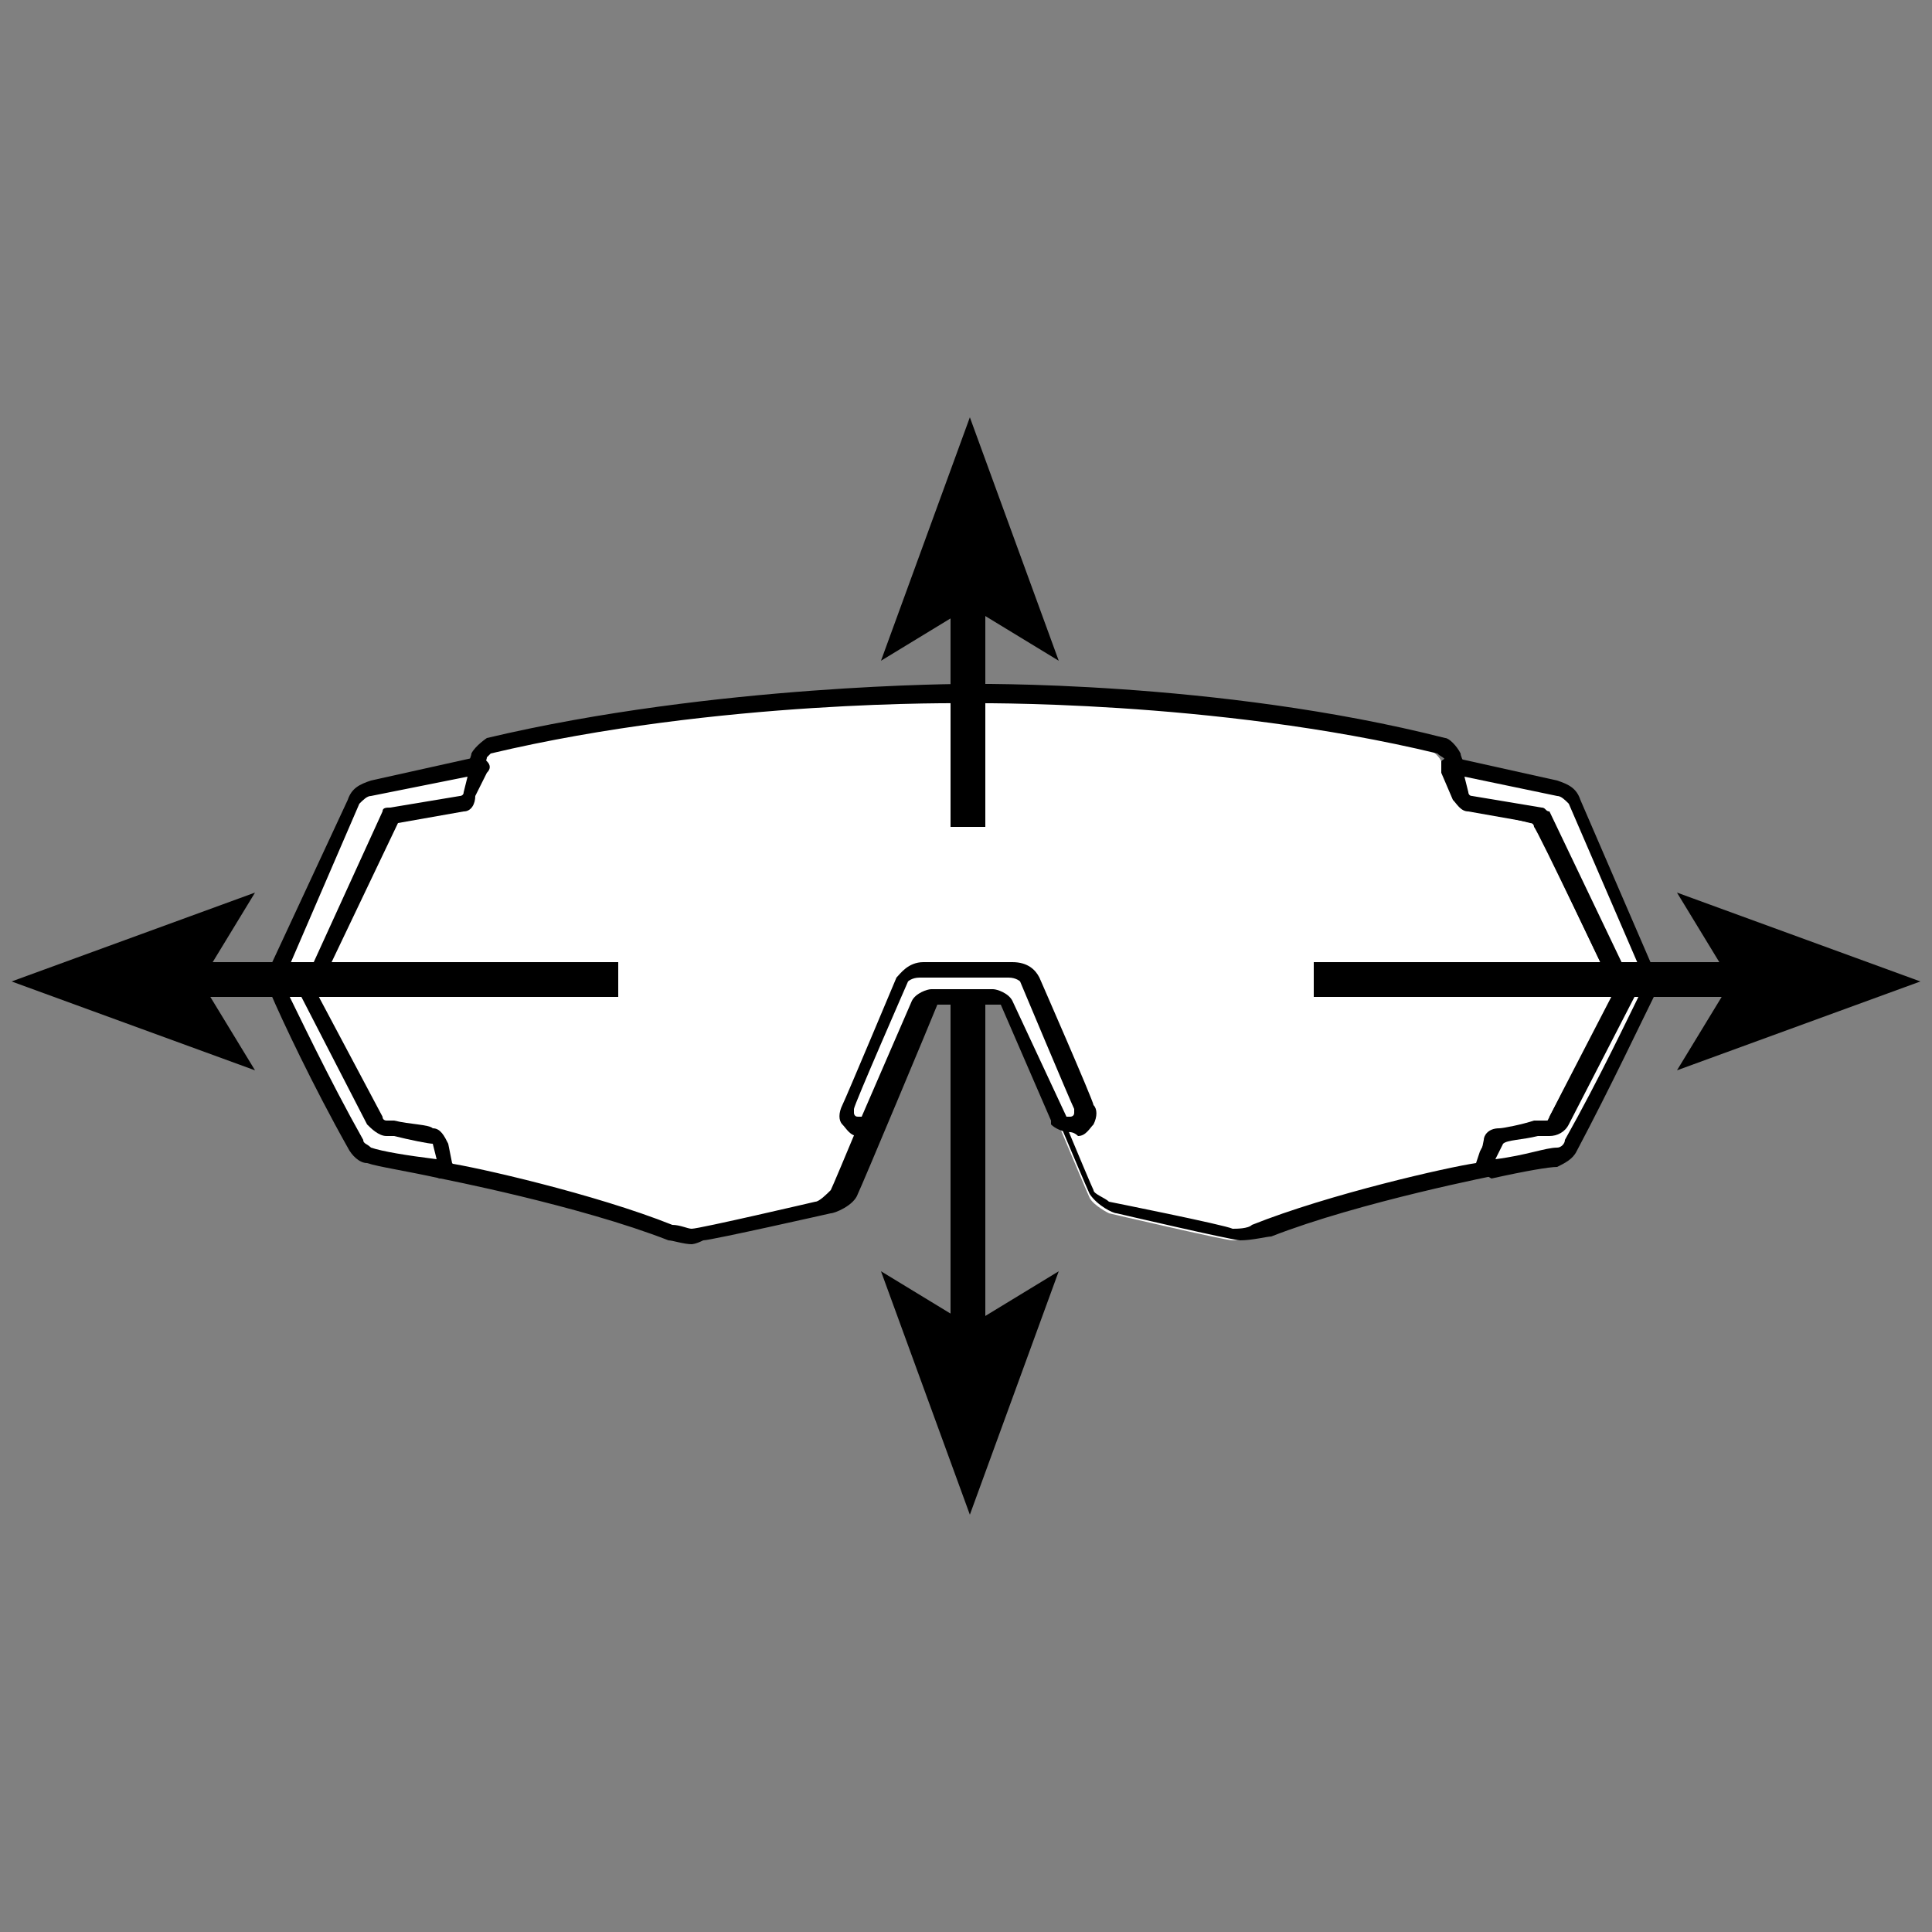 <?xml version="1.0" encoding="utf-8"?>
<!-- Generator: Adobe Illustrator 26.3.1, SVG Export Plug-In . SVG Version: 6.00 Build 0)  -->
<svg version="1.1" id="Calque_1" xmlns="http://www.w3.org/2000/svg" xmlns:xlink="http://www.w3.org/1999/xlink" x="0px" y="0px"
	 viewBox="0 0 50 50" style="enable-background:new 0 0 50 50;" xml:space="preserve">
<rect x="0" y="0" width="50" height="50" fill="#808080" stroke="none"/>
<style type="text/css">
	.st0{fill:#FFFFFF;}
</style>
<g>
	<path class="st0" d="M25.8,25.8c0.2,0,0.3,0.2,0.3,0.2s2,4.8,2.1,5c0.1,0.2,0.5,0.4,0.5,0.4s3,0.7,3.2,0.7c0.2,0,0.7-0.1,0.7-0.1
		c2.3-0.9,5.9-1.6,5.9-1.6l0.1-0.4c0-0.1,0.1-0.2,0.3-0.3l1-0.2c0.1,0,0.3-0.1,0.3-0.2c0.4-0.7,1.6-3.1,1.7-3.3c0.1-0.2,0-0.5,0-0.5
		s-1.9-4-2-4.1c0-0.1-0.2-0.2-0.2-0.2l-1.5-0.3c-0.2,0-0.4-0.2-0.5-0.4c-0.1-0.3-0.3-0.7-0.4-0.8c-0.1-0.2-0.3-0.3-0.3-0.3
		C31.4,17.9,25,18,25,18s-6.4-0.1-12.3,1.4c0,0-0.2,0.1-0.3,0.3c0,0.1-0.2,0.5-0.4,0.8c-0.1,0.2-0.3,0.3-0.5,0.4l-1.5,0.3
		c0,0-0.1,0.1-0.2,0.2s-2,4.1-2,4.1s-0.1,0.3,0,0.5c0.1,0.2,1.3,2.6,1.7,3.3c0.1,0.1,0.2,0.2,0.3,0.2l1,0.2c0.1,0,0.3,0.1,0.3,0.3
		l0.1,0.4c0,0,3.6,0.7,5.9,1.6c0,0,0.4,0.1,0.7,0.1c0.2,0,3.2-0.7,3.2-0.7s0.4-0.2,0.5-0.4c0.1-0.2,2.1-5,2.1-5s0.1-0.2,0.3-0.2
		H25.8z"/>
	<path d="M17.9,32.2c-0.2,0-0.5-0.1-0.6-0.1c-2.3-0.9-5.9-1.6-5.9-1.6c-0.1,0-0.1-0.1-0.2-0.2l-0.1-0.4c0-0.1-0.1-0.1-0.1-0.1
		l-1-0.2c-0.2,0-0.4-0.2-0.5-0.4C9,28.3,7.8,26.2,7.7,26c-0.1-0.3,0-0.7,0-0.7c0.1-0.2,1.9-4,2-4.1c0.1-0.1,0.2-0.2,0.3-0.3
		c0,0,0.1,0,0.1,0l1.5-0.3c0.1,0,0.2-0.1,0.3-0.2l0-0.1c0.1-0.3,0.3-0.7,0.3-0.8c0.1-0.2,0.4-0.4,0.4-0.4c5.9-1.4,12.4-1.4,12.4-1.4
		c0.1,0,6.5-0.1,12.4,1.4c0.1,0,0.3,0.2,0.4,0.4c0,0.1,0.2,0.5,0.4,0.8c0.1,0.1,0.2,0.2,0.3,0.2l1.5,0.3c0,0,0.1,0,0.1,0
		c0,0,0.2,0.1,0.3,0.3c0,0.1,2,4.1,2,4.1c0,0,0.2,0.4,0,0.7c-0.1,0.2-1.3,2.5-1.7,3.2c-0.1,0.2-0.3,0.4-0.5,0.4l-1,0.2
		c-0.1,0-0.1,0.1-0.1,0.1l-0.1,0.4c0,0.1-0.1,0.1-0.2,0.2c0,0-3.6,0.7-5.9,1.6c-0.1,0-0.5,0.1-0.8,0.1c-0.2,0-3.2-0.7-3.2-0.7
		c-0.1,0-0.5-0.2-0.7-0.5c-0.1-0.2-1.9-4.5-2.1-5c0,0,0,0-0.1,0h-1.6c0,0-0.1,0-0.1,0c-0.2,0.5-2,4.8-2.1,5
		c-0.1,0.3-0.6,0.5-0.7,0.5c0,0-3.1,0.7-3.3,0.7C18,32.2,17.9,32.2,17.9,32.2z M11.6,30.1c0.7,0.1,3.8,0.8,5.8,1.6
		c0.2,0,0.4,0.1,0.5,0.1c0.2,0,3.2-0.7,3.2-0.7c0.1,0,0.3-0.2,0.4-0.3c0.1-0.2,1.3-3.1,2.1-5c0-0.1,0.2-0.3,0.5-0.3h1.6
		c0.3,0,0.5,0.2,0.5,0.3c0.8,1.9,2,4.8,2.1,5c0,0.1,0.3,0.2,0.4,0.3l0,0c0,0,3,0.6,3.2,0.7c0.1,0,0.4,0,0.5-0.1
		c2-0.8,5.1-1.5,5.8-1.6l0.1-0.3c0.1-0.2,0.2-0.4,0.5-0.4l1-0.2c0.1,0,0.1-0.1,0.2-0.1c0.4-0.8,1.6-3.1,1.7-3.3c0-0.1,0-0.2,0-0.3
		c0,0-1.9-4-2-4.1c0,0,0-0.1-0.1-0.1L38.4,21c-0.3-0.1-0.5-0.2-0.6-0.5c-0.1-0.3-0.3-0.7-0.4-0.8c0-0.1-0.1-0.1-0.2-0.2
		c-5.8-1.4-12.1-1.3-12.2-1.3c-0.1,0-6.4-0.1-12.3,1.3c0,0-0.1,0.1-0.1,0.1c0,0.1-0.2,0.5-0.4,0.8l0,0.1c-0.1,0.2-0.3,0.4-0.6,0.5
		l-1.4,0.3c0,0-0.1,0.1-0.1,0.1c0,0.1-1.3,2.7-2,4.1c0,0.1-0.1,0.2,0,0.3C8.2,26,9.5,28.3,9.9,29c0,0.1,0.1,0.1,0.2,0.1l1,0.2
		c0.2,0,0.4,0.2,0.5,0.4L11.6,30.1z"/>
	<path class="st0" d="M25,25.8h0.8c0,0,0.2,0,0.3,0.2c0.1,0.2,1.3,3.1,1.3,3.1s0.2,0.2,0.4,0.1c0.2-0.1,0.3-0.3,0.2-0.5
		c-0.1-0.2-1.4-3.3-1.4-3.3s-0.1-0.3-0.5-0.3H25h-1.1c-0.4,0-0.5,0.3-0.5,0.3S22,28.5,22,28.6c-0.1,0.2,0,0.4,0.2,0.5
		c0.2,0.1,0.4-0.1,0.4-0.1s1.2-2.9,1.3-3.1c0.1-0.2,0.3-0.2,0.3-0.2H25z"/>
	<path d="M27.7,29.3c-0.2,0-0.4-0.1-0.5-0.2c0,0,0,0,0-0.1L25.9,26c0,0,0,0-0.1,0h-1.6c0,0-0.1,0-0.1,0l-1.3,3.1c0,0,0,0,0,0.1
		c-0.1,0.1-0.3,0.3-0.6,0.2c-0.2,0-0.3-0.2-0.4-0.3c-0.1-0.1-0.1-0.3,0-0.5c0.1-0.2,1.4-3.3,1.4-3.3c0.1-0.1,0.3-0.4,0.7-0.4h2.3
		c0.4,0,0.6,0.2,0.7,0.4c0,0,1.4,3.2,1.4,3.3c0.1,0.1,0.1,0.3,0,0.5c-0.1,0.1-0.2,0.3-0.4,0.3C27.8,29.3,27.7,29.3,27.7,29.3z
		 M27.6,28.9c0,0,0.1,0,0.1,0c0,0,0.1,0,0.1-0.1c0,0,0-0.1,0-0.1c-0.1-0.2-1.4-3.3-1.4-3.3c0,0-0.1-0.1-0.3-0.1h-2.3
		c-0.2,0-0.3,0.1-0.3,0.1c0,0-1.4,3.2-1.4,3.3c0,0,0,0.1,0,0.1c0,0,0,0.1,0.1,0.1c0.1,0,0.1,0,0.1,0l1.3-3c0.1-0.2,0.4-0.3,0.5-0.3
		c0,0,0,0,0,0h1.6c0,0,0,0,0,0c0.1,0,0.4,0.1,0.5,0.3L27.6,28.9z"/>
	<path class="st0" d="M9.6,20.4c-0.2,0-0.4,0.2-0.5,0.4l-1.9,4.4c-0.1,0.2-0.1,0.4,0,0.5c0.3,0.6,1.1,2.3,2,4
		c0.1,0.1,0.2,0.2,0.4,0.3c0.3,0.1,0.9,0.2,1.8,0.4c0,0,0.1-0.1,0.1-0.2c0-0.2-0.1-0.5-0.1-0.5s0-0.1-0.2-0.2
		c-0.1,0-0.9-0.1-1.2-0.2c-0.1,0-0.2-0.1-0.3-0.2L8,25.7l2.2-4.6l1.8-0.3c0.1,0,0.2-0.1,0.2-0.2l0.3-0.6c0-0.1,0-0.1-0.1-0.1
		L9.6,20.4z"/>
	<path d="M11.4,30.5C11.4,30.5,11.4,30.5,11.4,30.5c-0.9-0.2-1.6-0.3-1.9-0.4c-0.2,0-0.4-0.2-0.5-0.4c-0.9-1.6-1.7-3.3-2-4
		c-0.1-0.2-0.1-0.5,0-0.7L9,20.7c0.1-0.3,0.3-0.4,0.6-0.5l2.7-0.6c0.1,0,0.2,0,0.3,0.1s0.1,0.2,0,0.3l-0.3,0.6
		C12.3,20.8,12.2,21,12,21l-1.7,0.3l-2.1,4.4l1.7,3.2C9.9,29,10,29,10,29l0.2,0c0.4,0.1,0.9,0.1,1,0.2c0.2,0,0.3,0.2,0.4,0.4
		l0.1,0.5C11.8,30.2,11.7,30.4,11.4,30.5C11.5,30.5,11.5,30.5,11.4,30.5z M12.1,20.1l-2.5,0.5c0,0,0,0,0,0c-0.1,0-0.2,0.1-0.3,0.2
		l-1.9,4.4c0,0.1,0,0.2,0,0.4c0.3,0.6,1.1,2.3,2,3.9c0,0.1,0.1,0.1,0.2,0.2c0.3,0.1,0.9,0.2,1.7,0.3l-0.1-0.4c-0.1,0-0.6-0.1-1-0.2
		l-0.2,0c-0.2,0-0.4-0.2-0.5-0.3l-1.7-3.3c0-0.1,0-0.1,0-0.2L9.9,21c0-0.1,0.1-0.1,0.2-0.1l1.8-0.3c0,0,0.1,0,0.1-0.1L12.1,20.1z"/>
	<path class="st0" d="M40.4,20.4c0.2,0,0.4,0.2,0.5,0.4l1.9,4.4c0.1,0.2,0.1,0.4,0,0.5c-0.3,0.6-1.1,2.3-2,4
		c-0.1,0.1-0.2,0.2-0.4,0.3c-0.3,0.1-1,0.2-1.8,0.4c0,0-0.1-0.1-0.1-0.2c0-0.2,0.1-0.5,0.1-0.5s0-0.1,0.2-0.2c0.1,0,0.9-0.1,1.2-0.2
		c0.1,0,0.2-0.1,0.3-0.2l1.7-3.3l-2.2-4.6l-1.8-0.3c-0.1,0-0.2-0.1-0.2-0.2L37.6,20c0-0.1,0-0.1,0.1-0.1L40.4,20.4z"/>
	<path d="M38.6,30.5C38.5,30.5,38.5,30.5,38.6,30.5c-0.2-0.1-0.4-0.3-0.3-0.5l0.1-0.5c0-0.1,0.1-0.3,0.4-0.3c0.1,0,0.6-0.1,0.9-0.2
		l0.3,0c0.1,0,0.1,0,0.1-0.1l1.7-3.2l-2.1-4.4L38,21c-0.2,0-0.3-0.2-0.4-0.3L37.3,20c0-0.1,0-0.2,0-0.3c0.1-0.1,0.2-0.1,0.3-0.1
		l2.7,0.6c0.3,0.1,0.5,0.2,0.6,0.5l1.9,4.4c0.1,0.2,0.1,0.5,0,0.7c-0.3,0.6-1.1,2.3-2,4c-0.1,0.2-0.3,0.3-0.5,0.4
		C40.1,30.2,39.5,30.3,38.6,30.5C38.6,30.5,38.6,30.5,38.6,30.5z M37.9,20.1l0.1,0.4c0,0,0,0.1,0.1,0.1l1.8,0.3
		c0.1,0,0.1,0.1,0.2,0.1l2.2,4.6c0,0.1,0,0.1,0,0.2l-1.7,3.3c-0.1,0.2-0.3,0.3-0.5,0.3l-0.3,0c-0.4,0.1-0.8,0.1-0.9,0.2L38.7,30
		c0.8-0.1,1.3-0.3,1.6-0.3c0.1,0,0.2-0.1,0.2-0.2c0.9-1.6,1.7-3.3,2-3.9c0.1-0.1,0.1-0.2,0-0.4l-1.9-4.4c-0.1-0.1-0.2-0.2-0.3-0.2
		c0,0,0,0,0,0L37.9,20.1z"/>
	<rect x="34" y="24.9" width="10.8" height="0.9"/>
	<polygon points="49.7,25.4 43.4,23.1 44.8,25.4 43.4,27.7 	"/>
	<rect x="5.2" y="24.9" width="10.8" height="0.9"/>
	<polygon points="0.3,25.4 6.6,27.7 5.2,25.4 6.6,23.1 	"/>
	<rect x="24.6" y="15.7" width="0.9" height="5.7"/>
	<polygon points="25.1,10.8 22.8,17.1 25.1,15.7 27.4,17.1 	"/>
	<rect x="24.6" y="25.9" width="0.9" height="8.4"/>
	<polygon points="25.1,39.2 27.4,32.9 25.1,34.3 22.8,32.9 	"/>
</g>
</svg>
